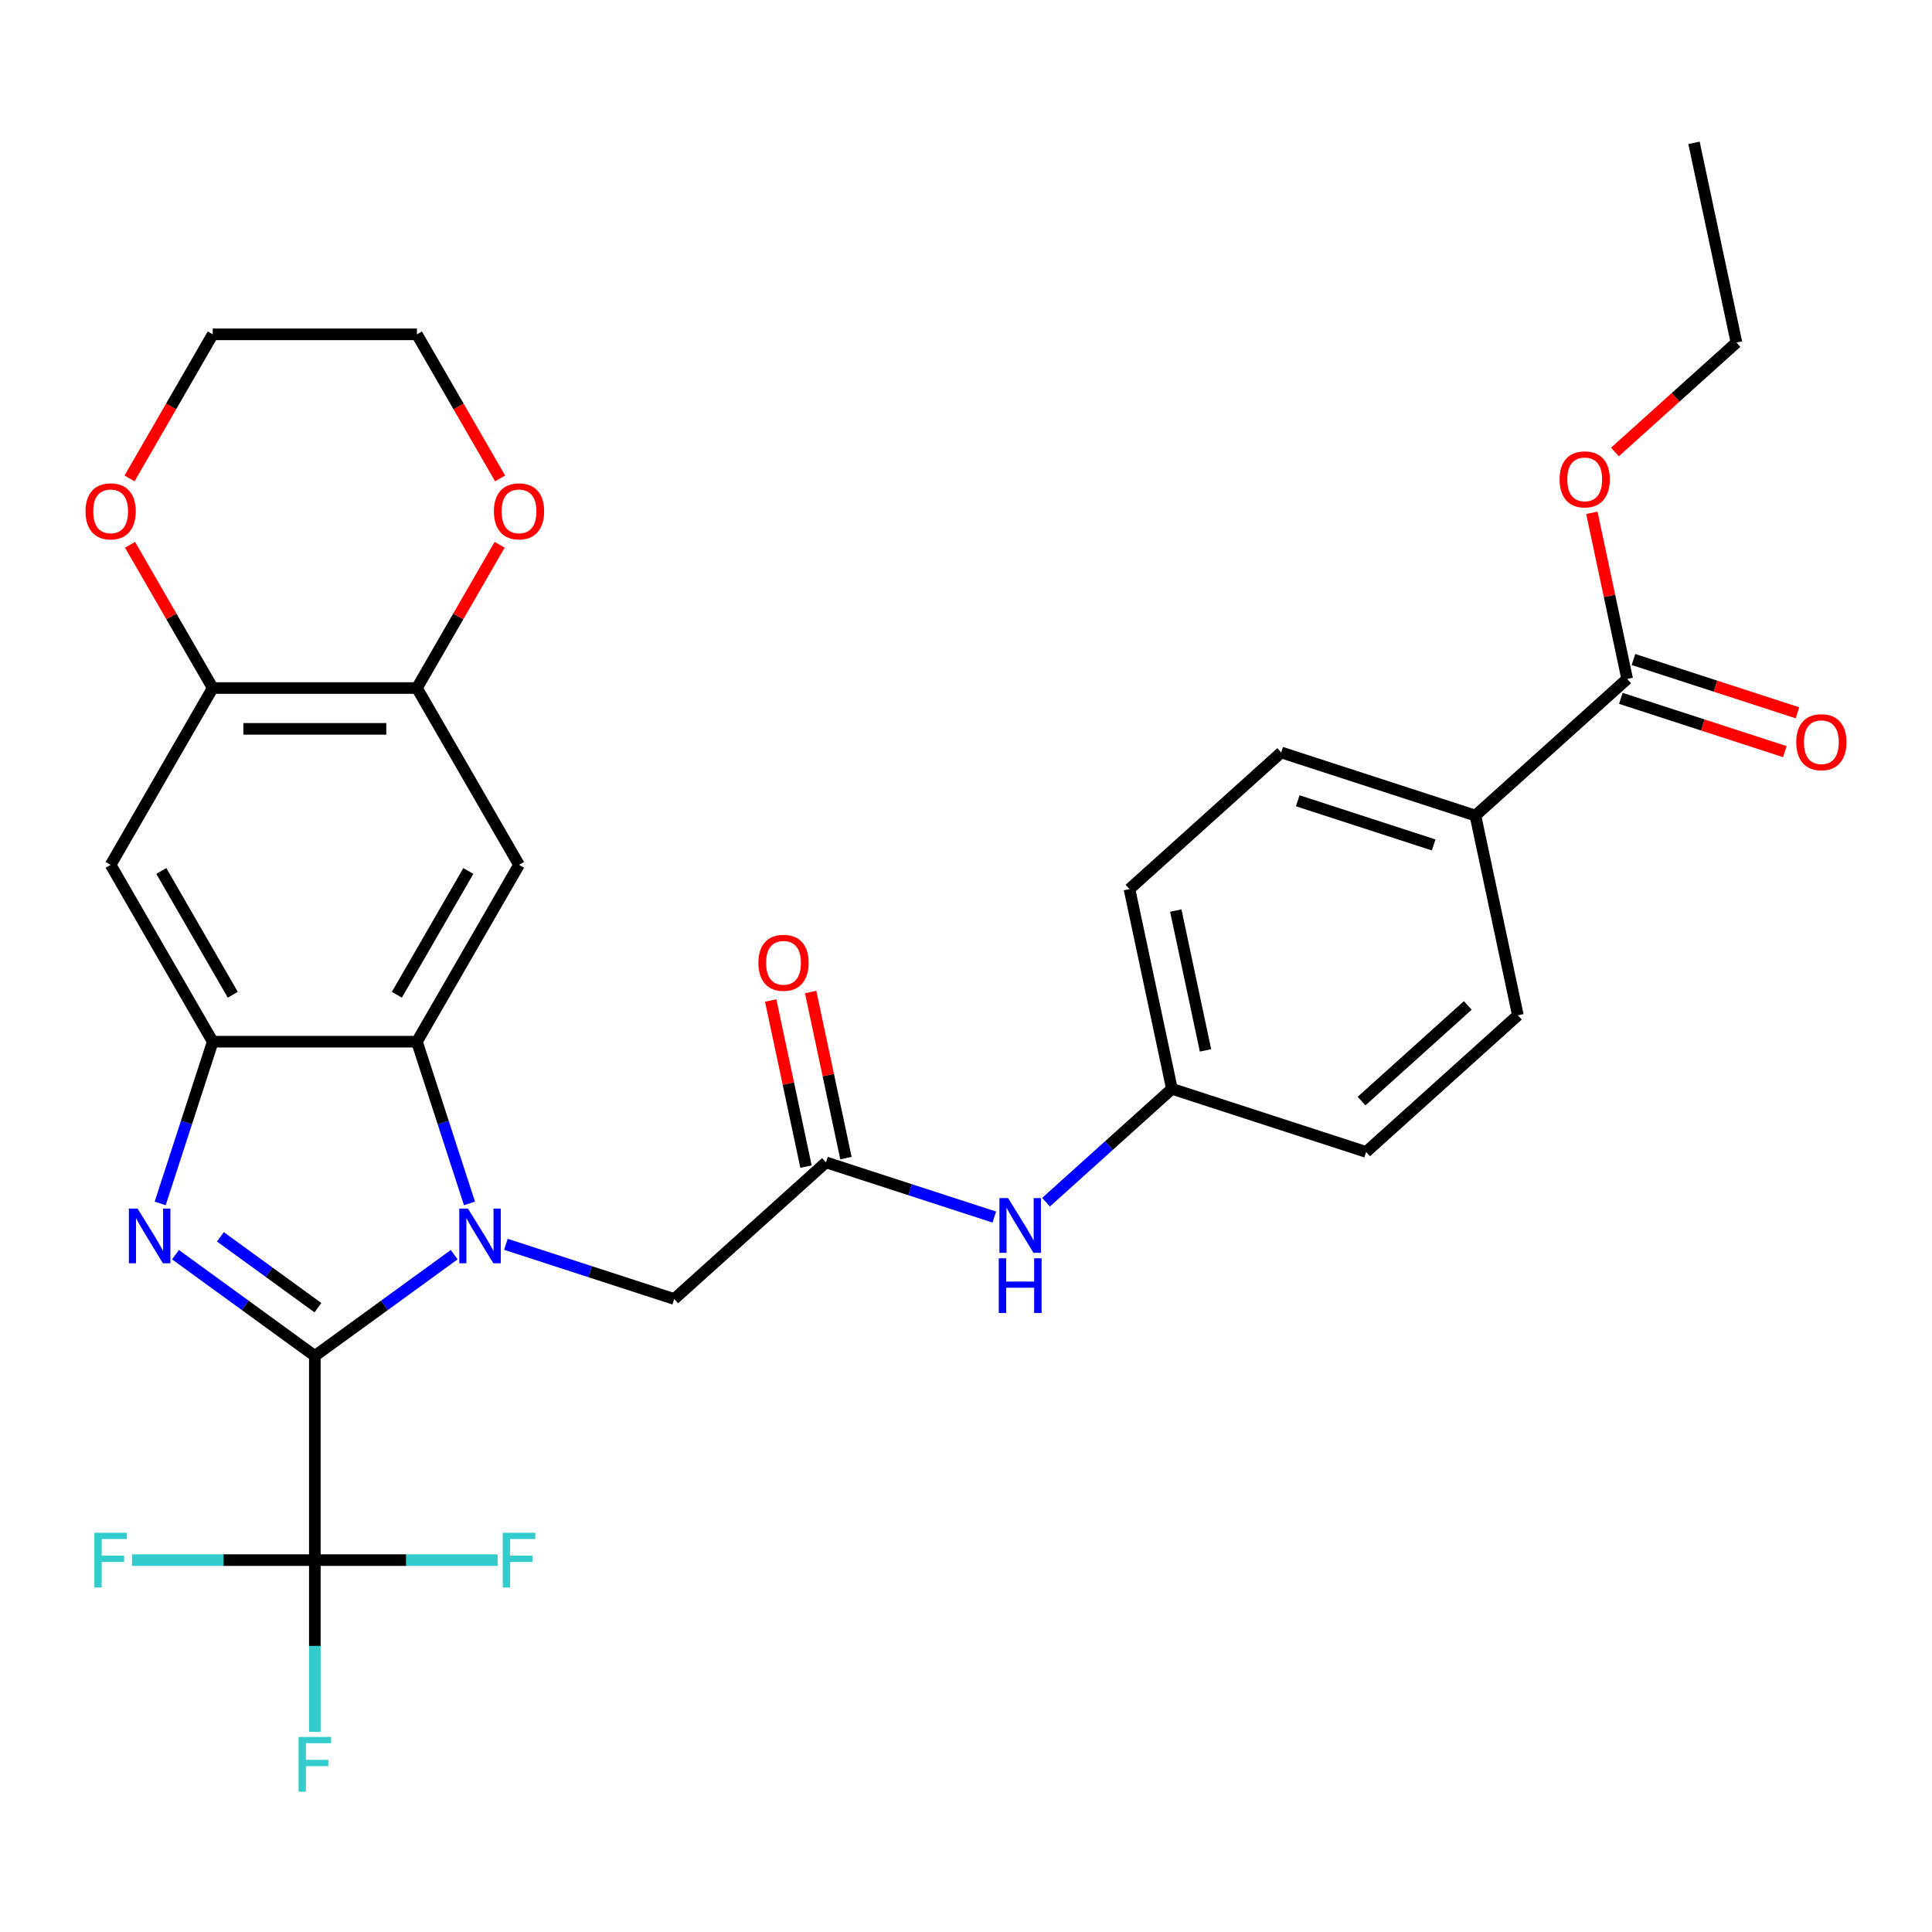 <?xml version='1.0' encoding='iso-8859-1'?>
<svg version='1.1' baseProfile='full'
              xmlns='http://www.w3.org/2000/svg'
                      xmlns:rdkit='http://www.rdkit.org/xml'
                      xmlns:xlink='http://www.w3.org/1999/xlink'
                  xml:space='preserve'
width='1000px' height='1000px' viewBox='0 0 1000 1000'>
<!-- END OF HEADER -->
<rect style='opacity:1.0;fill:#FFFFFF;stroke:none' width='1000' height='1000' x='0' y='0'> </rect>
<path class='bond-0' d='M 162.956,701.823 L 199.018,675.623' style='fill:none;fill-rule:evenodd;stroke:#000000;stroke-width:6px;stroke-linecap:butt;stroke-linejoin:miter;stroke-opacity:1' />
<path class='bond-0' d='M 199.018,675.623 L 235.08,649.422' style='fill:none;fill-rule:evenodd;stroke:#0000FF;stroke-width:6px;stroke-linecap:butt;stroke-linejoin:miter;stroke-opacity:1' />
<path class='bond-1' d='M 162.956,701.823 L 126.894,675.623' style='fill:none;fill-rule:evenodd;stroke:#000000;stroke-width:6px;stroke-linecap:butt;stroke-linejoin:miter;stroke-opacity:1' />
<path class='bond-1' d='M 126.894,675.623 L 90.832,649.422' style='fill:none;fill-rule:evenodd;stroke:#0000FF;stroke-width:6px;stroke-linecap:butt;stroke-linejoin:miter;stroke-opacity:1' />
<path class='bond-1' d='M 164.562,676.862 L 139.319,658.522' style='fill:none;fill-rule:evenodd;stroke:#000000;stroke-width:6px;stroke-linecap:butt;stroke-linejoin:miter;stroke-opacity:1' />
<path class='bond-1' d='M 139.319,658.522 L 114.076,640.181' style='fill:none;fill-rule:evenodd;stroke:#0000FF;stroke-width:6px;stroke-linecap:butt;stroke-linejoin:miter;stroke-opacity:1' />
<path class='bond-4' d='M 162.956,701.823 L 162.956,807.514' style='fill:none;fill-rule:evenodd;stroke:#000000;stroke-width:6px;stroke-linecap:butt;stroke-linejoin:miter;stroke-opacity:1' />
<path class='bond-2' d='M 243.002,622.897 L 229.402,581.039' style='fill:none;fill-rule:evenodd;stroke:#0000FF;stroke-width:6px;stroke-linecap:butt;stroke-linejoin:miter;stroke-opacity:1' />
<path class='bond-2' d='M 229.402,581.039 L 215.802,539.181' style='fill:none;fill-rule:evenodd;stroke:#000000;stroke-width:6px;stroke-linecap:butt;stroke-linejoin:miter;stroke-opacity:1' />
<path class='bond-8' d='M 261.844,644.048 L 305.412,658.204' style='fill:none;fill-rule:evenodd;stroke:#0000FF;stroke-width:6px;stroke-linecap:butt;stroke-linejoin:miter;stroke-opacity:1' />
<path class='bond-8' d='M 305.412,658.204 L 348.98,672.36' style='fill:none;fill-rule:evenodd;stroke:#000000;stroke-width:6px;stroke-linecap:butt;stroke-linejoin:miter;stroke-opacity:1' />
<path class='bond-3' d='M 82.909,622.897 L 96.51,581.039' style='fill:none;fill-rule:evenodd;stroke:#0000FF;stroke-width:6px;stroke-linecap:butt;stroke-linejoin:miter;stroke-opacity:1' />
<path class='bond-3' d='M 96.51,581.039 L 110.11,539.181' style='fill:none;fill-rule:evenodd;stroke:#000000;stroke-width:6px;stroke-linecap:butt;stroke-linejoin:miter;stroke-opacity:1' />
<path class='bond-5' d='M 215.802,539.181 L 268.647,447.65' style='fill:none;fill-rule:evenodd;stroke:#000000;stroke-width:6px;stroke-linecap:butt;stroke-linejoin:miter;stroke-opacity:1' />
<path class='bond-5' d='M 205.422,514.883 L 242.414,450.811' style='fill:none;fill-rule:evenodd;stroke:#000000;stroke-width:6px;stroke-linecap:butt;stroke-linejoin:miter;stroke-opacity:1' />
<path class='bond-31' d='M 215.802,539.181 L 110.11,539.181' style='fill:none;fill-rule:evenodd;stroke:#000000;stroke-width:6px;stroke-linecap:butt;stroke-linejoin:miter;stroke-opacity:1' />
<path class='bond-6' d='M 110.11,539.181 L 57.265,447.65' style='fill:none;fill-rule:evenodd;stroke:#000000;stroke-width:6px;stroke-linecap:butt;stroke-linejoin:miter;stroke-opacity:1' />
<path class='bond-6' d='M 120.49,514.883 L 83.498,450.811' style='fill:none;fill-rule:evenodd;stroke:#000000;stroke-width:6px;stroke-linecap:butt;stroke-linejoin:miter;stroke-opacity:1' />
<path class='bond-18' d='M 162.956,807.514 L 162.956,851.959' style='fill:none;fill-rule:evenodd;stroke:#000000;stroke-width:6px;stroke-linecap:butt;stroke-linejoin:miter;stroke-opacity:1' />
<path class='bond-18' d='M 162.956,851.959 L 162.956,896.403' style='fill:none;fill-rule:evenodd;stroke:#33CCCC;stroke-width:6px;stroke-linecap:butt;stroke-linejoin:miter;stroke-opacity:1' />
<path class='bond-19' d='M 162.956,807.514 L 115.642,807.514' style='fill:none;fill-rule:evenodd;stroke:#000000;stroke-width:6px;stroke-linecap:butt;stroke-linejoin:miter;stroke-opacity:1' />
<path class='bond-19' d='M 115.642,807.514 L 68.327,807.514' style='fill:none;fill-rule:evenodd;stroke:#33CCCC;stroke-width:6px;stroke-linecap:butt;stroke-linejoin:miter;stroke-opacity:1' />
<path class='bond-20' d='M 162.956,807.514 L 210.27,807.514' style='fill:none;fill-rule:evenodd;stroke:#000000;stroke-width:6px;stroke-linecap:butt;stroke-linejoin:miter;stroke-opacity:1' />
<path class='bond-20' d='M 210.27,807.514 L 257.585,807.514' style='fill:none;fill-rule:evenodd;stroke:#33CCCC;stroke-width:6px;stroke-linecap:butt;stroke-linejoin:miter;stroke-opacity:1' />
<path class='bond-7' d='M 268.647,447.65 L 215.802,356.119' style='fill:none;fill-rule:evenodd;stroke:#000000;stroke-width:6px;stroke-linecap:butt;stroke-linejoin:miter;stroke-opacity:1' />
<path class='bond-9' d='M 57.265,447.65 L 110.11,356.119' style='fill:none;fill-rule:evenodd;stroke:#000000;stroke-width:6px;stroke-linecap:butt;stroke-linejoin:miter;stroke-opacity:1' />
<path class='bond-14' d='M 215.802,356.119 L 237.201,319.055' style='fill:none;fill-rule:evenodd;stroke:#000000;stroke-width:6px;stroke-linecap:butt;stroke-linejoin:miter;stroke-opacity:1' />
<path class='bond-14' d='M 237.201,319.055 L 258.6,281.99' style='fill:none;fill-rule:evenodd;stroke:#FF0000;stroke-width:6px;stroke-linecap:butt;stroke-linejoin:miter;stroke-opacity:1' />
<path class='bond-32' d='M 215.802,356.119 L 110.11,356.119' style='fill:none;fill-rule:evenodd;stroke:#000000;stroke-width:6px;stroke-linecap:butt;stroke-linejoin:miter;stroke-opacity:1' />
<path class='bond-32' d='M 199.948,377.257 L 125.964,377.257' style='fill:none;fill-rule:evenodd;stroke:#000000;stroke-width:6px;stroke-linecap:butt;stroke-linejoin:miter;stroke-opacity:1' />
<path class='bond-10' d='M 348.98,672.36 L 427.524,601.639' style='fill:none;fill-rule:evenodd;stroke:#000000;stroke-width:6px;stroke-linecap:butt;stroke-linejoin:miter;stroke-opacity:1' />
<path class='bond-15' d='M 110.11,356.119 L 88.711,319.055' style='fill:none;fill-rule:evenodd;stroke:#000000;stroke-width:6px;stroke-linecap:butt;stroke-linejoin:miter;stroke-opacity:1' />
<path class='bond-15' d='M 88.711,319.055 L 67.312,281.99' style='fill:none;fill-rule:evenodd;stroke:#FF0000;stroke-width:6px;stroke-linecap:butt;stroke-linejoin:miter;stroke-opacity:1' />
<path class='bond-12' d='M 427.524,601.639 L 471.092,615.795' style='fill:none;fill-rule:evenodd;stroke:#000000;stroke-width:6px;stroke-linecap:butt;stroke-linejoin:miter;stroke-opacity:1' />
<path class='bond-12' d='M 471.092,615.795 L 514.66,629.951' style='fill:none;fill-rule:evenodd;stroke:#0000FF;stroke-width:6px;stroke-linecap:butt;stroke-linejoin:miter;stroke-opacity:1' />
<path class='bond-16' d='M 437.862,599.441 L 428.724,556.452' style='fill:none;fill-rule:evenodd;stroke:#000000;stroke-width:6px;stroke-linecap:butt;stroke-linejoin:miter;stroke-opacity:1' />
<path class='bond-16' d='M 428.724,556.452 L 419.586,513.462' style='fill:none;fill-rule:evenodd;stroke:#FF0000;stroke-width:6px;stroke-linecap:butt;stroke-linejoin:miter;stroke-opacity:1' />
<path class='bond-16' d='M 417.186,603.836 L 408.048,560.847' style='fill:none;fill-rule:evenodd;stroke:#000000;stroke-width:6px;stroke-linecap:butt;stroke-linejoin:miter;stroke-opacity:1' />
<path class='bond-16' d='M 408.048,560.847 L 398.91,517.857' style='fill:none;fill-rule:evenodd;stroke:#FF0000;stroke-width:6px;stroke-linecap:butt;stroke-linejoin:miter;stroke-opacity:1' />
<path class='bond-11' d='M 842.217,351.415 L 763.673,422.136' style='fill:none;fill-rule:evenodd;stroke:#000000;stroke-width:6px;stroke-linecap:butt;stroke-linejoin:miter;stroke-opacity:1' />
<path class='bond-17' d='M 838.951,361.466 L 881.389,375.255' style='fill:none;fill-rule:evenodd;stroke:#000000;stroke-width:6px;stroke-linecap:butt;stroke-linejoin:miter;stroke-opacity:1' />
<path class='bond-17' d='M 881.389,375.255 L 923.827,389.044' style='fill:none;fill-rule:evenodd;stroke:#FF0000;stroke-width:6px;stroke-linecap:butt;stroke-linejoin:miter;stroke-opacity:1' />
<path class='bond-17' d='M 845.483,341.363 L 887.921,355.152' style='fill:none;fill-rule:evenodd;stroke:#000000;stroke-width:6px;stroke-linecap:butt;stroke-linejoin:miter;stroke-opacity:1' />
<path class='bond-17' d='M 887.921,355.152 L 930.359,368.941' style='fill:none;fill-rule:evenodd;stroke:#FF0000;stroke-width:6px;stroke-linecap:butt;stroke-linejoin:miter;stroke-opacity:1' />
<path class='bond-24' d='M 842.217,351.415 L 833.079,308.425' style='fill:none;fill-rule:evenodd;stroke:#000000;stroke-width:6px;stroke-linecap:butt;stroke-linejoin:miter;stroke-opacity:1' />
<path class='bond-24' d='M 833.079,308.425 L 823.941,265.435' style='fill:none;fill-rule:evenodd;stroke:#FF0000;stroke-width:6px;stroke-linecap:butt;stroke-linejoin:miter;stroke-opacity:1' />
<path class='bond-23' d='M 541.424,622.25 L 574.005,592.914' style='fill:none;fill-rule:evenodd;stroke:#0000FF;stroke-width:6px;stroke-linecap:butt;stroke-linejoin:miter;stroke-opacity:1' />
<path class='bond-23' d='M 574.005,592.914 L 606.586,563.578' style='fill:none;fill-rule:evenodd;stroke:#000000;stroke-width:6px;stroke-linecap:butt;stroke-linejoin:miter;stroke-opacity:1' />
<path class='bond-13' d='M 763.673,422.136 L 663.155,389.475' style='fill:none;fill-rule:evenodd;stroke:#000000;stroke-width:6px;stroke-linecap:butt;stroke-linejoin:miter;stroke-opacity:1' />
<path class='bond-13' d='M 742.063,437.34 L 671.701,414.478' style='fill:none;fill-rule:evenodd;stroke:#000000;stroke-width:6px;stroke-linecap:butt;stroke-linejoin:miter;stroke-opacity:1' />
<path class='bond-34' d='M 763.673,422.136 L 785.648,525.517' style='fill:none;fill-rule:evenodd;stroke:#000000;stroke-width:6px;stroke-linecap:butt;stroke-linejoin:miter;stroke-opacity:1' />
<path class='bond-28' d='M 258.854,247.626 L 237.328,210.341' style='fill:none;fill-rule:evenodd;stroke:#FF0000;stroke-width:6px;stroke-linecap:butt;stroke-linejoin:miter;stroke-opacity:1' />
<path class='bond-28' d='M 237.328,210.341 L 215.802,173.057' style='fill:none;fill-rule:evenodd;stroke:#000000;stroke-width:6px;stroke-linecap:butt;stroke-linejoin:miter;stroke-opacity:1' />
<path class='bond-27' d='M 67.058,247.626 L 88.584,210.341' style='fill:none;fill-rule:evenodd;stroke:#FF0000;stroke-width:6px;stroke-linecap:butt;stroke-linejoin:miter;stroke-opacity:1' />
<path class='bond-27' d='M 88.584,210.341 L 110.11,173.057' style='fill:none;fill-rule:evenodd;stroke:#000000;stroke-width:6px;stroke-linecap:butt;stroke-linejoin:miter;stroke-opacity:1' />
<path class='bond-21' d='M 663.155,389.475 L 584.611,460.196' style='fill:none;fill-rule:evenodd;stroke:#000000;stroke-width:6px;stroke-linecap:butt;stroke-linejoin:miter;stroke-opacity:1' />
<path class='bond-22' d='M 785.648,525.517 L 707.104,596.238' style='fill:none;fill-rule:evenodd;stroke:#000000;stroke-width:6px;stroke-linecap:butt;stroke-linejoin:miter;stroke-opacity:1' />
<path class='bond-22' d='M 759.722,520.417 L 704.741,569.921' style='fill:none;fill-rule:evenodd;stroke:#000000;stroke-width:6px;stroke-linecap:butt;stroke-linejoin:miter;stroke-opacity:1' />
<path class='bond-25' d='M 606.586,563.578 L 707.104,596.238' style='fill:none;fill-rule:evenodd;stroke:#000000;stroke-width:6px;stroke-linecap:butt;stroke-linejoin:miter;stroke-opacity:1' />
<path class='bond-26' d='M 606.586,563.578 L 584.611,460.196' style='fill:none;fill-rule:evenodd;stroke:#000000;stroke-width:6px;stroke-linecap:butt;stroke-linejoin:miter;stroke-opacity:1' />
<path class='bond-26' d='M 623.966,543.676 L 608.584,471.309' style='fill:none;fill-rule:evenodd;stroke:#000000;stroke-width:6px;stroke-linecap:butt;stroke-linejoin:miter;stroke-opacity:1' />
<path class='bond-29' d='M 835.885,233.949 L 867.336,205.63' style='fill:none;fill-rule:evenodd;stroke:#FF0000;stroke-width:6px;stroke-linecap:butt;stroke-linejoin:miter;stroke-opacity:1' />
<path class='bond-29' d='M 867.336,205.63 L 898.786,177.312' style='fill:none;fill-rule:evenodd;stroke:#000000;stroke-width:6px;stroke-linecap:butt;stroke-linejoin:miter;stroke-opacity:1' />
<path class='bond-33' d='M 110.11,173.057 L 215.802,173.057' style='fill:none;fill-rule:evenodd;stroke:#000000;stroke-width:6px;stroke-linecap:butt;stroke-linejoin:miter;stroke-opacity:1' />
<path class='bond-30' d='M 898.786,177.312 L 876.812,73.931' style='fill:none;fill-rule:evenodd;stroke:#000000;stroke-width:6px;stroke-linecap:butt;stroke-linejoin:miter;stroke-opacity:1' />
<path  class='atom-1' d='M 242.202 625.539
L 251.482 640.539
Q 252.402 642.019, 253.882 644.699
Q 255.362 647.379, 255.442 647.539
L 255.442 625.539
L 259.202 625.539
L 259.202 653.859
L 255.322 653.859
L 245.362 637.459
Q 244.202 635.539, 242.962 633.339
Q 241.762 631.139, 241.402 630.459
L 241.402 653.859
L 237.722 653.859
L 237.722 625.539
L 242.202 625.539
' fill='#0000FF'/>
<path  class='atom-2' d='M 71.19 625.539
L 80.47 640.539
Q 81.39 642.019, 82.87 644.699
Q 84.35 647.379, 84.43 647.539
L 84.43 625.539
L 88.19 625.539
L 88.19 653.859
L 84.31 653.859
L 74.35 637.459
Q 73.19 635.539, 71.95 633.339
Q 70.75 631.139, 70.39 630.459
L 70.39 653.859
L 66.71 653.859
L 66.71 625.539
L 71.19 625.539
' fill='#0000FF'/>
<path  class='atom-13' d='M 521.782 620.139
L 531.062 635.139
Q 531.982 636.619, 533.462 639.299
Q 534.942 641.979, 535.022 642.139
L 535.022 620.139
L 538.782 620.139
L 538.782 648.459
L 534.902 648.459
L 524.942 632.059
Q 523.782 630.139, 522.542 627.939
Q 521.342 625.739, 520.982 625.059
L 520.982 648.459
L 517.302 648.459
L 517.302 620.139
L 521.782 620.139
' fill='#0000FF'/>
<path  class='atom-13' d='M 516.962 651.291
L 520.802 651.291
L 520.802 663.331
L 535.282 663.331
L 535.282 651.291
L 539.122 651.291
L 539.122 679.611
L 535.282 679.611
L 535.282 666.531
L 520.802 666.531
L 520.802 679.611
L 516.962 679.611
L 516.962 651.291
' fill='#0000FF'/>
<path  class='atom-15' d='M 255.647 264.668
Q 255.647 257.868, 259.007 254.068
Q 262.367 250.268, 268.647 250.268
Q 274.927 250.268, 278.287 254.068
Q 281.647 257.868, 281.647 264.668
Q 281.647 271.548, 278.247 275.468
Q 274.847 279.348, 268.647 279.348
Q 262.407 279.348, 259.007 275.468
Q 255.647 271.588, 255.647 264.668
M 268.647 276.148
Q 272.967 276.148, 275.287 273.268
Q 277.647 270.348, 277.647 264.668
Q 277.647 259.108, 275.287 256.308
Q 272.967 253.468, 268.647 253.468
Q 264.327 253.468, 261.967 256.268
Q 259.647 259.068, 259.647 264.668
Q 259.647 270.388, 261.967 273.268
Q 264.327 276.148, 268.647 276.148
' fill='#FF0000'/>
<path  class='atom-16' d='M 44.265 264.668
Q 44.265 257.868, 47.625 254.068
Q 50.985 250.268, 57.265 250.268
Q 63.545 250.268, 66.905 254.068
Q 70.265 257.868, 70.265 264.668
Q 70.265 271.548, 66.865 275.468
Q 63.465 279.348, 57.265 279.348
Q 51.025 279.348, 47.625 275.468
Q 44.265 271.588, 44.265 264.668
M 57.265 276.148
Q 61.585 276.148, 63.905 273.268
Q 66.265 270.348, 66.265 264.668
Q 66.265 259.108, 63.905 256.308
Q 61.585 253.468, 57.265 253.468
Q 52.945 253.468, 50.585 256.268
Q 48.265 259.068, 48.265 264.668
Q 48.265 270.388, 50.585 273.268
Q 52.945 276.148, 57.265 276.148
' fill='#FF0000'/>
<path  class='atom-17' d='M 392.549 498.337
Q 392.549 491.537, 395.909 487.737
Q 399.269 483.937, 405.549 483.937
Q 411.829 483.937, 415.189 487.737
Q 418.549 491.537, 418.549 498.337
Q 418.549 505.217, 415.149 509.137
Q 411.749 513.017, 405.549 513.017
Q 399.309 513.017, 395.909 509.137
Q 392.549 505.257, 392.549 498.337
M 405.549 509.817
Q 409.869 509.817, 412.189 506.937
Q 414.549 504.017, 414.549 498.337
Q 414.549 492.777, 412.189 489.977
Q 409.869 487.137, 405.549 487.137
Q 401.229 487.137, 398.869 489.937
Q 396.549 492.737, 396.549 498.337
Q 396.549 504.057, 398.869 506.937
Q 401.229 509.817, 405.549 509.817
' fill='#FF0000'/>
<path  class='atom-18' d='M 929.735 384.155
Q 929.735 377.355, 933.095 373.555
Q 936.455 369.755, 942.735 369.755
Q 949.015 369.755, 952.375 373.555
Q 955.735 377.355, 955.735 384.155
Q 955.735 391.035, 952.335 394.955
Q 948.935 398.835, 942.735 398.835
Q 936.495 398.835, 933.095 394.955
Q 929.735 391.075, 929.735 384.155
M 942.735 395.635
Q 947.055 395.635, 949.375 392.755
Q 951.735 389.835, 951.735 384.155
Q 951.735 378.595, 949.375 375.795
Q 947.055 372.955, 942.735 372.955
Q 938.415 372.955, 936.055 375.755
Q 933.735 378.555, 933.735 384.155
Q 933.735 389.875, 936.055 392.755
Q 938.415 395.635, 942.735 395.635
' fill='#FF0000'/>
<path  class='atom-19' d='M 154.536 899.045
L 171.376 899.045
L 171.376 902.285
L 158.336 902.285
L 158.336 910.885
L 169.936 910.885
L 169.936 914.165
L 158.336 914.165
L 158.336 927.365
L 154.536 927.365
L 154.536 899.045
' fill='#33CCCC'/>
<path  class='atom-20' d='M 48.845 793.354
L 65.685 793.354
L 65.685 796.594
L 52.645 796.594
L 52.645 805.194
L 64.245 805.194
L 64.245 808.474
L 52.645 808.474
L 52.645 821.674
L 48.845 821.674
L 48.845 793.354
' fill='#33CCCC'/>
<path  class='atom-21' d='M 260.227 793.354
L 277.067 793.354
L 277.067 796.594
L 264.027 796.594
L 264.027 805.194
L 275.627 805.194
L 275.627 808.474
L 264.027 808.474
L 264.027 821.674
L 260.227 821.674
L 260.227 793.354
' fill='#33CCCC'/>
<path  class='atom-25' d='M 807.242 248.113
Q 807.242 241.313, 810.602 237.513
Q 813.962 233.713, 820.242 233.713
Q 826.522 233.713, 829.882 237.513
Q 833.242 241.313, 833.242 248.113
Q 833.242 254.993, 829.842 258.913
Q 826.442 262.793, 820.242 262.793
Q 814.002 262.793, 810.602 258.913
Q 807.242 255.033, 807.242 248.113
M 820.242 259.593
Q 824.562 259.593, 826.882 256.713
Q 829.242 253.793, 829.242 248.113
Q 829.242 242.553, 826.882 239.753
Q 824.562 236.913, 820.242 236.913
Q 815.922 236.913, 813.562 239.713
Q 811.242 242.513, 811.242 248.113
Q 811.242 253.833, 813.562 256.713
Q 815.922 259.593, 820.242 259.593
' fill='#FF0000'/>
</svg>
